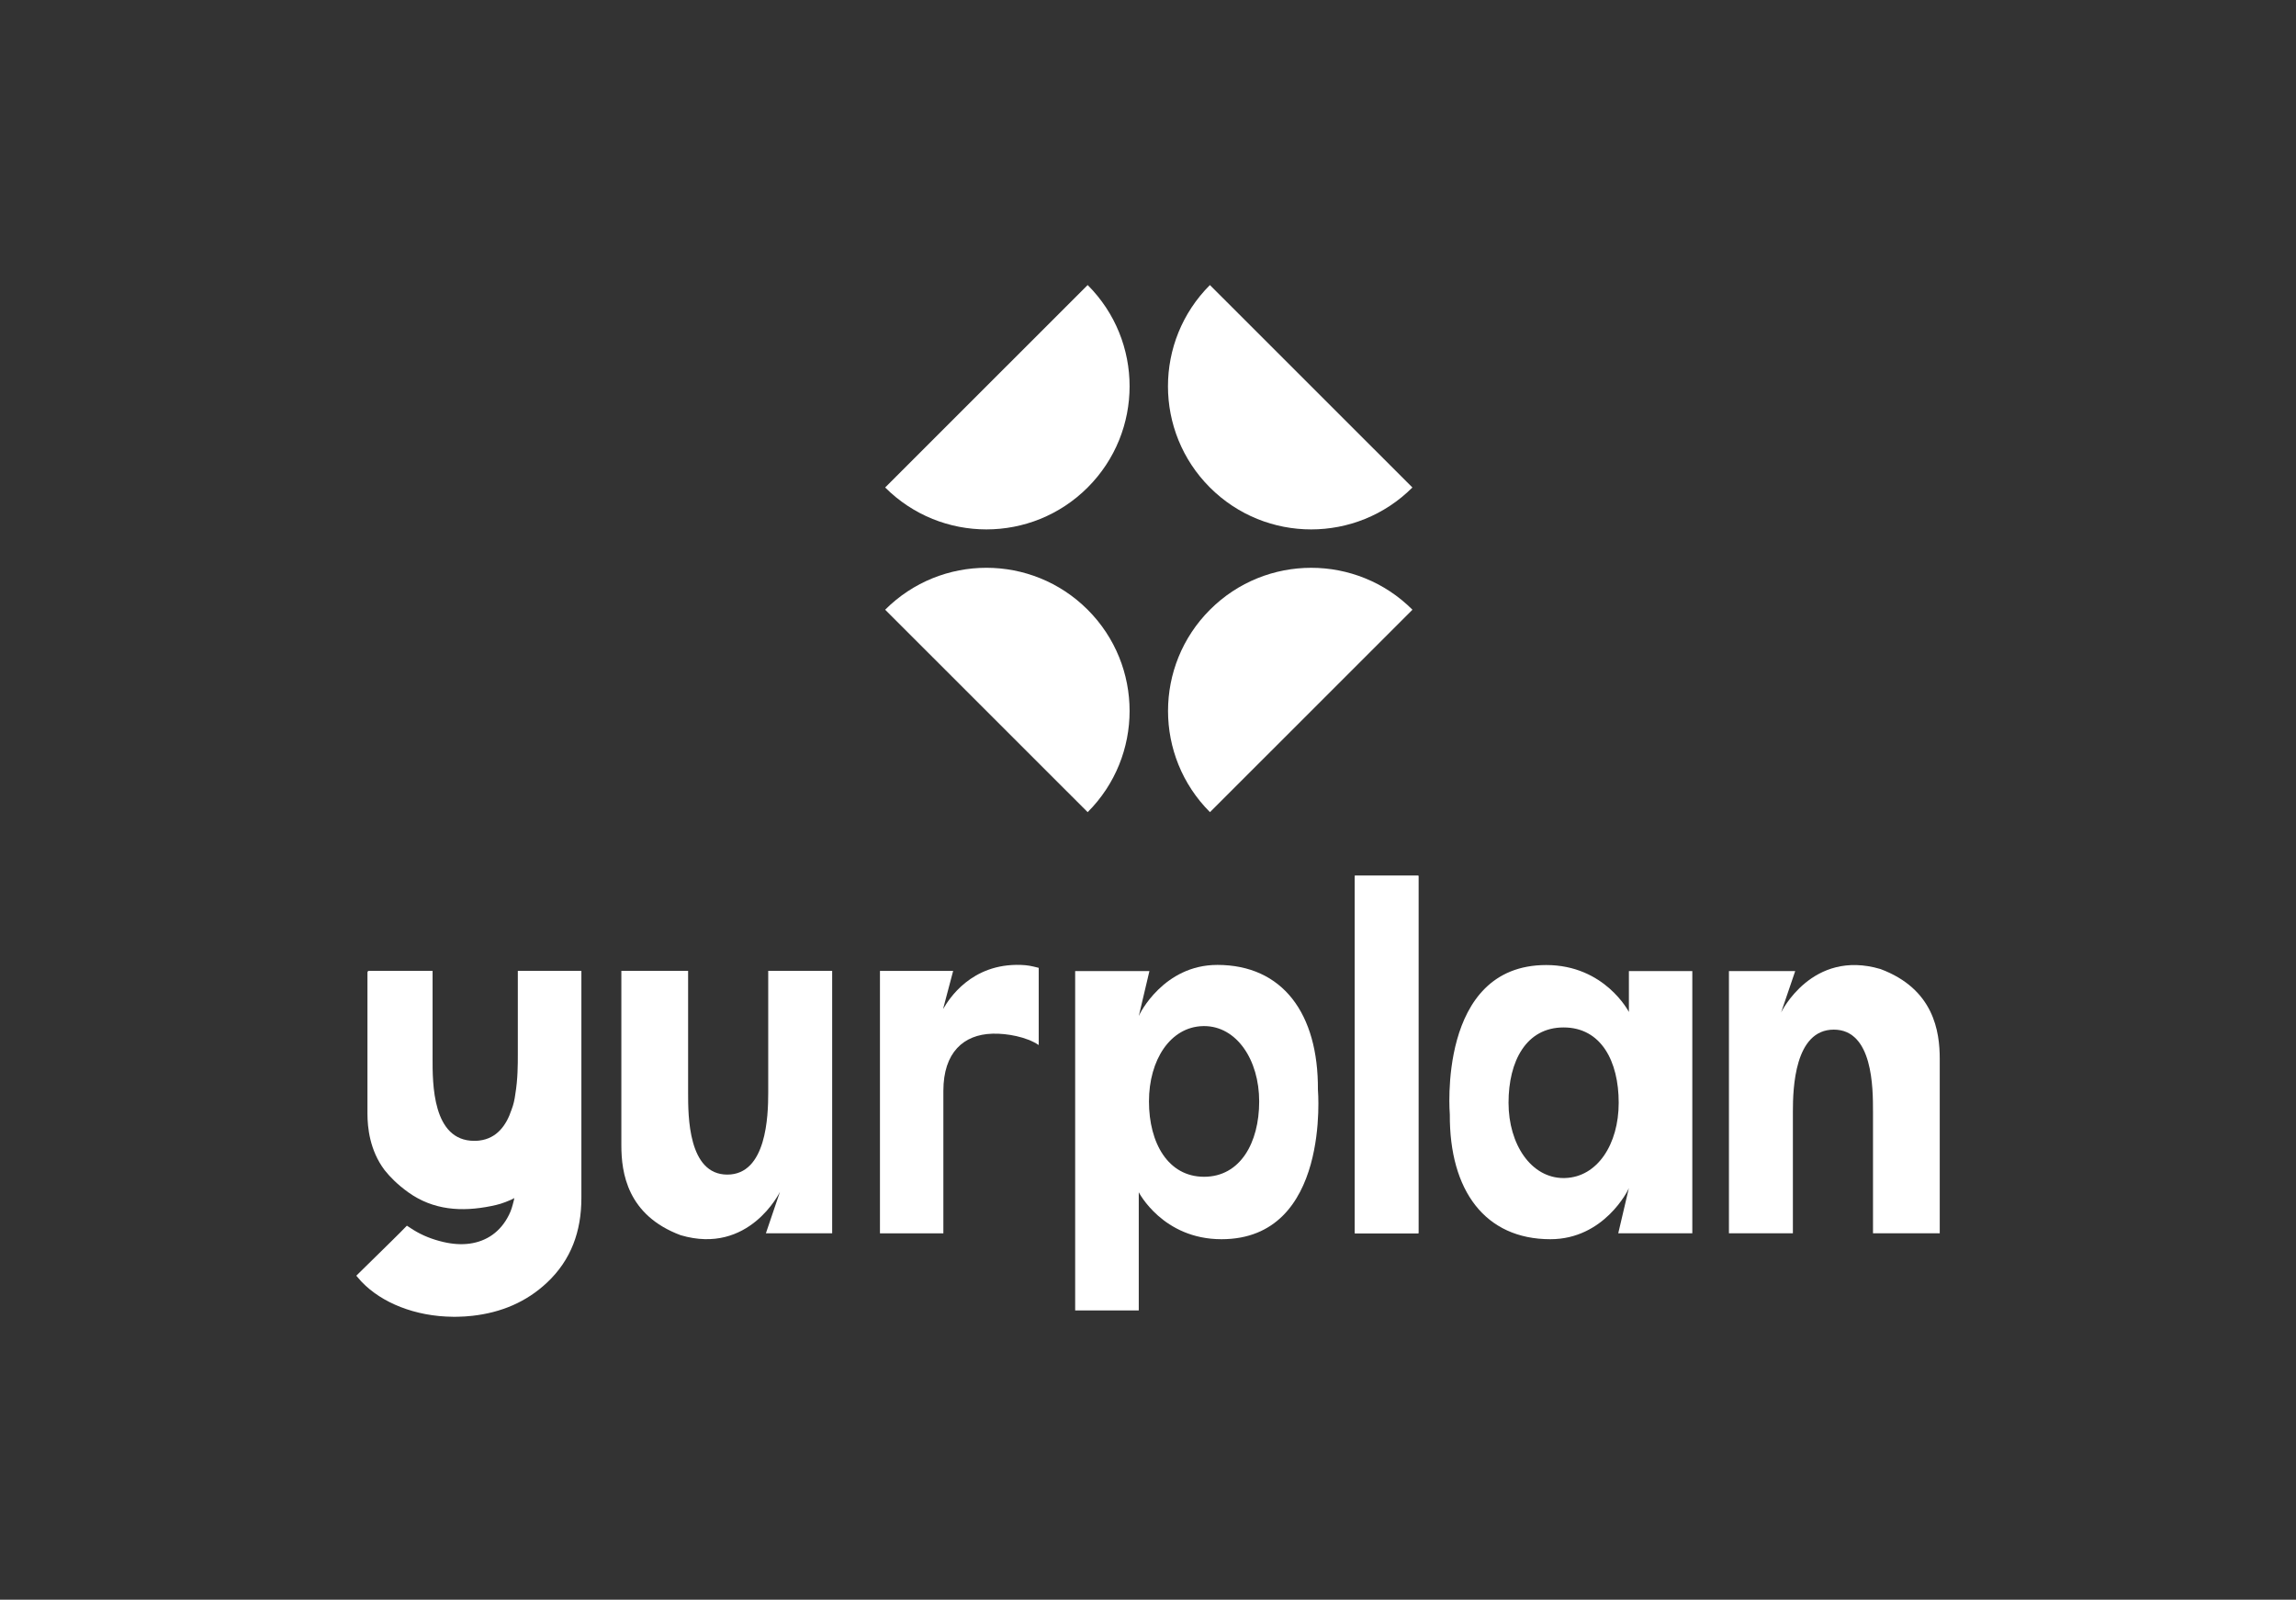 <svg width="300" height="209" viewBox="0 0 300 209" fill="none" xmlns="http://www.w3.org/2000/svg">
<rect x="0" y="0" width="300" height="209" fill="#333333" stroke="none"/>
<g clip-path="url(#clip0_130_4606)">
<path d="M185.332 114.414H177.023V161.13H185.332V114.414Z" fill="white"/>
<path d="M185.332 114.414H177.023V161.13H185.332V114.414Z" fill="white"/>
<path d="M89.909 142.78V126.837H81.188V149.644C81.188 153.213 81.951 158.768 88.933 161.378C97.898 164.028 101.914 155.706 101.914 155.706L100.073 161.13H108.733V126.837H100.377V142.78C100.377 145.796 100.155 153.461 95.032 153.461C89.909 153.461 89.909 145.796 89.909 142.78H89.909Z" fill="white"/>
<path d="M123.223 131.834L124.542 126.846L114.977 126.844V161.133H123.262V142.534C123.262 137.477 125.92 135.165 129.648 135.053C129.688 135.051 129.729 135.051 129.771 135.05H129.811C131.571 135.014 134.127 135.456 135.722 136.535V126.449C134.741 126.198 134.282 126.1 133.418 126.068C126.849 125.825 123.942 130.65 123.331 131.662C123.278 131.75 123.242 131.81 123.223 131.833V131.834Z" fill="white"/>
<path fill-rule="evenodd" clip-rule="evenodd" d="M159.053 126.065C167.59 126.065 172.264 132.42 172.202 142.368C172.202 142.368 173.89 161.903 159.603 161.903C151.932 161.903 148.793 155.766 148.793 155.766V171.211H140.484V126.873L150.184 126.875L148.797 132.744C148.891 132.447 152.063 126.066 159.053 126.066V126.065ZM150.126 143.901C150.126 149.337 152.628 153.745 157.328 153.745C162.028 153.745 164.528 149.337 164.528 143.901C164.528 138.465 161.577 134.058 157.328 134.058C157.266 134.058 157.203 134.058 157.142 134.061C152.923 134.185 150.126 138.464 150.126 143.901Z" fill="white"/>
<path d="M244.73 145.202V161.13H253.451V138.338C253.451 134.769 252.687 129.214 245.705 126.604C236.74 123.953 232.725 132.276 232.725 132.276L234.565 126.874H225.906V161.13H234.262V145.202C234.262 142.185 234.484 134.521 239.607 134.521C244.729 134.521 244.729 142.185 244.729 145.202H244.73Z" fill="white"/>
<path fill-rule="evenodd" clip-rule="evenodd" d="M212.835 126.874V132.217C212.835 132.217 209.698 126.082 202.03 126.082C187.75 126.082 189.437 145.608 189.437 145.608C189.376 155.552 194.046 161.903 202.58 161.903C209.565 161.903 212.737 155.526 212.83 155.228L211.444 161.13H221.121V126.874H212.835ZM204.49 153.91C204.43 153.913 204.367 153.913 204.304 153.913C200.058 153.913 197.108 149.508 197.108 144.075C197.108 138.642 199.406 134.235 204.304 134.235C209.202 134.235 211.503 138.641 211.503 144.075C211.503 149.509 208.708 153.785 204.491 153.909L204.49 153.91Z" fill="white"/>
<path d="M75.965 126.839V156.293C75.965 156.337 75.964 156.382 75.964 156.426V156.578C75.956 160.864 74.633 164.6 71.481 167.565C68.754 170.131 65.455 171.487 61.741 171.908C61.092 171.982 60.448 172.023 59.805 172.034C59.675 172.037 59.544 172.038 59.413 172.038H59.373C59.311 172.038 59.25 172.038 59.188 172.037C54.229 171.994 49.865 170.2 47.273 167.488C47.233 167.447 47.194 167.405 47.155 167.363C46.991 167.186 46.834 167.006 46.685 166.821L46.555 166.671L47.443 165.795V165.797C48.675 164.578 49.918 163.373 51.151 162.156C51.517 161.795 51.882 161.434 52.246 161.07L52.303 161.012L53.165 160.136L54.012 160.684C55.227 161.439 56.534 161.938 57.917 162.263C59.156 162.554 60.316 162.626 61.374 162.478C63.581 162.172 65.407 160.945 66.503 158.725C66.809 158.106 66.921 157.688 67.136 156.853C67.156 156.774 67.189 156.604 67.2 156.53C67.2 156.53 66.889 156.7 66.781 156.747C65.66 157.232 65.132 157.377 64.171 157.573C60.34 158.35 56.63 158.129 53.332 155.766C52.67 155.292 52.052 154.78 51.485 154.23C51.481 154.227 51.477 154.223 51.474 154.22C51.035 153.796 50.627 153.348 50.253 152.877C50.25 152.873 50.248 152.869 50.245 152.867C48.298 150.278 48.013 147.272 48.013 145.515V127.005C48.038 126.942 48.071 126.886 48.113 126.839H56.522V137.824C56.522 137.94 56.522 138.063 56.521 138.191C56.513 141.573 56.493 149.052 61.973 149.052C62.195 149.052 62.409 149.039 62.614 149.016C62.617 149.016 62.622 149.015 62.625 149.014C64.915 148.743 66.165 147.033 66.845 144.963C67.099 144.316 67.244 143.638 67.332 142.946C67.66 141.006 67.66 139.05 67.66 137.824V126.839H75.965Z" fill="white"/>
<path d="M115.656 63.689C122.963 70.992 134.809 70.992 142.116 63.689C149.422 56.385 149.422 44.545 142.116 37.241L115.656 63.689Z" fill="white"/>
<path d="M184.555 79.661C177.249 72.357 165.403 72.357 158.097 79.661C150.791 86.964 150.791 98.805 158.097 106.108L184.555 79.661Z" fill="white"/>
<path d="M158.089 37.242C150.783 44.546 150.783 56.386 158.089 63.69C165.396 70.993 177.242 70.993 184.548 63.69L158.089 37.242Z" fill="white"/>
<path d="M142.116 106.107C149.422 98.803 149.422 86.963 142.116 79.659C134.809 72.356 122.963 72.356 115.656 79.659L142.116 106.107Z" fill="white"/>
</g>
<defs>
<clipPath id="clip0_130_4606">
<rect width="300" height="209" fill="white"/>
</clipPath>
</defs>
</svg>
